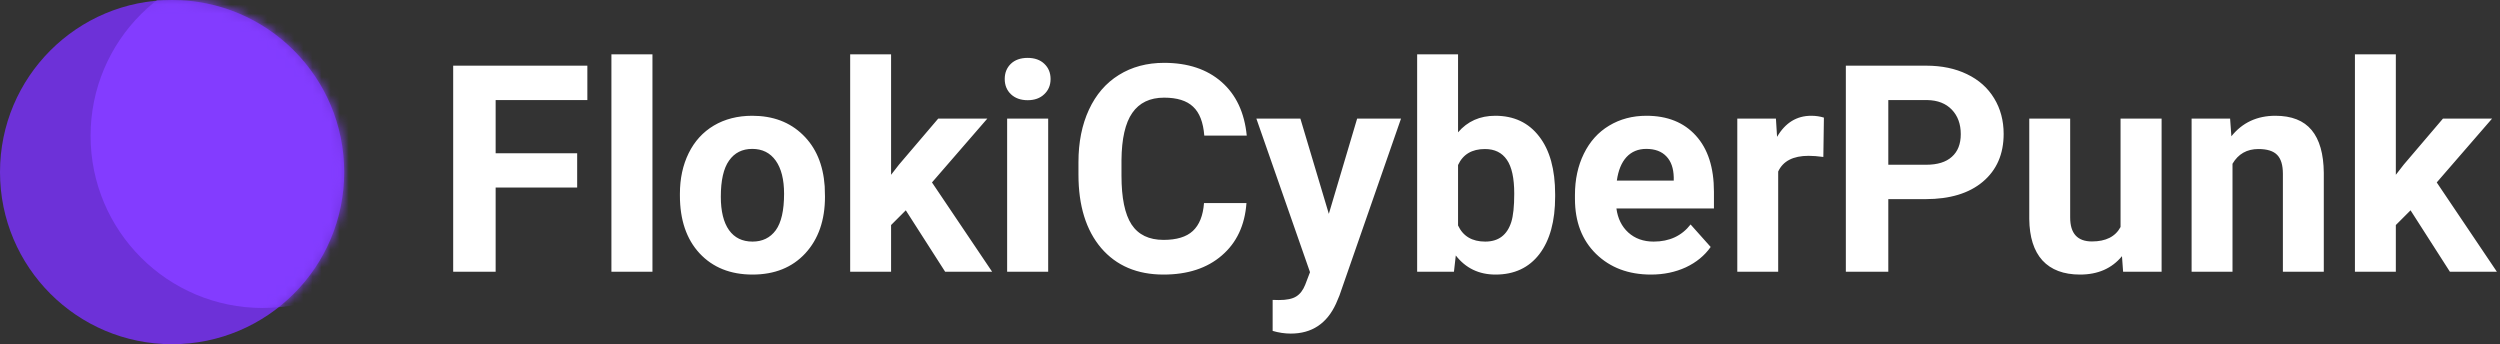 <svg width="276" height="38" viewBox="0 0 276 38" fill="none" xmlns="http://www.w3.org/2000/svg">
<rect x="0" y="0" width="276" height="38" fill="#333333" stroke="none"/>
<path d="M63.719 20.703H54.719V30H50.031V7.25H64.844V11.047H54.719V16.922H63.719V20.703ZM72.031 30H67.5V6H72.031V30ZM75.062 21.391C75.062 19.713 75.385 18.219 76.031 16.906C76.677 15.594 77.604 14.578 78.812 13.859C80.031 13.141 81.443 12.781 83.047 12.781C85.328 12.781 87.188 13.479 88.625 14.875C90.073 16.271 90.88 18.167 91.047 20.562L91.078 21.719C91.078 24.312 90.354 26.396 88.906 27.969C87.458 29.531 85.516 30.312 83.078 30.312C80.641 30.312 78.693 29.531 77.234 27.969C75.787 26.406 75.062 24.281 75.062 21.594V21.391ZM79.578 21.719C79.578 23.323 79.88 24.552 80.484 25.406C81.088 26.25 81.953 26.672 83.078 26.672C84.172 26.672 85.026 26.255 85.641 25.422C86.255 24.578 86.562 23.234 86.562 21.391C86.562 19.818 86.255 18.599 85.641 17.734C85.026 16.87 84.162 16.438 83.047 16.438C81.943 16.438 81.088 16.87 80.484 17.734C79.88 18.588 79.578 19.917 79.578 21.719ZM100 23.219L98.375 24.844V30H93.859V6H98.375V19.297L99.25 18.172L103.578 13.094H109L102.891 20.141L109.531 30H104.344L100 23.219ZM115.719 30H111.188V13.094H115.719V30ZM110.922 8.719C110.922 8.042 111.146 7.484 111.594 7.047C112.052 6.609 112.672 6.391 113.453 6.391C114.224 6.391 114.839 6.609 115.297 7.047C115.755 7.484 115.984 8.042 115.984 8.719C115.984 9.406 115.75 9.969 115.281 10.406C114.823 10.844 114.214 11.062 113.453 11.062C112.693 11.062 112.078 10.844 111.609 10.406C111.151 9.969 110.922 9.406 110.922 8.719ZM137.609 22.422C137.432 24.87 136.526 26.797 134.891 28.203C133.266 29.609 131.12 30.312 128.453 30.312C125.536 30.312 123.24 29.333 121.562 27.375C119.896 25.406 119.062 22.708 119.062 19.281V17.891C119.062 15.703 119.448 13.776 120.219 12.109C120.99 10.443 122.089 9.167 123.516 8.281C124.953 7.385 126.62 6.938 128.516 6.938C131.141 6.938 133.255 7.641 134.859 9.047C136.464 10.453 137.391 12.427 137.641 14.969H132.953C132.839 13.5 132.427 12.438 131.719 11.781C131.021 11.115 129.953 10.781 128.516 10.781C126.953 10.781 125.781 11.344 125 12.469C124.229 13.583 123.833 15.318 123.812 17.672V19.391C123.812 21.849 124.182 23.646 124.922 24.781C125.672 25.917 126.849 26.484 128.453 26.484C129.901 26.484 130.979 26.156 131.688 25.5C132.406 24.833 132.818 23.807 132.922 22.422H137.609ZM146.703 23.609L149.828 13.094H154.672L147.875 32.625L147.5 33.516C146.49 35.724 144.823 36.828 142.5 36.828C141.844 36.828 141.177 36.729 140.5 36.531V33.109L141.188 33.125C142.042 33.125 142.677 32.995 143.094 32.734C143.521 32.474 143.854 32.042 144.094 31.438L144.625 30.047L138.703 13.094H143.562L146.703 23.609ZM171.688 21.703C171.688 24.412 171.109 26.526 169.953 28.047C168.797 29.557 167.182 30.312 165.109 30.312C163.276 30.312 161.812 29.609 160.719 28.203L160.516 30H156.453V6H160.969V14.609C162.01 13.391 163.38 12.781 165.078 12.781C167.141 12.781 168.755 13.542 169.922 15.062C171.099 16.573 171.688 18.703 171.688 21.453V21.703ZM167.172 21.375C167.172 19.667 166.901 18.422 166.359 17.641C165.818 16.849 165.01 16.453 163.938 16.453C162.5 16.453 161.51 17.042 160.969 18.219V24.891C161.521 26.078 162.521 26.672 163.969 26.672C165.427 26.672 166.385 25.953 166.844 24.516C167.062 23.828 167.172 22.781 167.172 21.375ZM182.266 30.312C179.786 30.312 177.766 29.552 176.203 28.031C174.651 26.51 173.875 24.484 173.875 21.953V21.516C173.875 19.818 174.203 18.302 174.859 16.969C175.516 15.625 176.443 14.594 177.641 13.875C178.849 13.146 180.224 12.781 181.766 12.781C184.078 12.781 185.896 13.51 187.219 14.969C188.552 16.427 189.219 18.495 189.219 21.172V23.016H178.453C178.599 24.12 179.036 25.005 179.766 25.672C180.505 26.338 181.438 26.672 182.562 26.672C184.302 26.672 185.661 26.042 186.641 24.781L188.859 27.266C188.182 28.224 187.266 28.974 186.109 29.516C184.953 30.047 183.672 30.312 182.266 30.312ZM181.75 16.438C180.854 16.438 180.125 16.74 179.562 17.344C179.01 17.948 178.656 18.812 178.5 19.938H184.781V19.578C184.76 18.578 184.49 17.807 183.969 17.266C183.448 16.713 182.708 16.438 181.75 16.438ZM201.297 17.328C200.682 17.245 200.141 17.203 199.672 17.203C197.964 17.203 196.844 17.781 196.312 18.938V30H191.797V13.094H196.062L196.188 15.109C197.094 13.557 198.349 12.781 199.953 12.781C200.453 12.781 200.922 12.849 201.359 12.984L201.297 17.328ZM208.469 21.984V30H203.781V7.25H212.656C214.365 7.25 215.865 7.562 217.156 8.188C218.458 8.812 219.458 9.703 220.156 10.859C220.854 12.005 221.203 13.312 221.203 14.781C221.203 17.01 220.438 18.771 218.906 20.062C217.385 21.344 215.276 21.984 212.578 21.984H208.469ZM208.469 18.188H212.656C213.896 18.188 214.839 17.896 215.484 17.312C216.141 16.729 216.469 15.896 216.469 14.812C216.469 13.698 216.141 12.797 215.484 12.109C214.828 11.422 213.922 11.068 212.766 11.047H208.469V18.188ZM234.266 28.281C233.151 29.635 231.609 30.312 229.641 30.312C227.828 30.312 226.443 29.792 225.484 28.75C224.536 27.708 224.052 26.182 224.031 24.172V13.094H228.547V24.016C228.547 25.776 229.349 26.656 230.953 26.656C232.484 26.656 233.536 26.125 234.109 25.062V13.094H238.641V30H234.391L234.266 28.281ZM246.203 13.094L246.344 15.047C247.552 13.537 249.172 12.781 251.203 12.781C252.995 12.781 254.328 13.307 255.203 14.359C256.078 15.412 256.526 16.984 256.547 19.078V30H252.031V19.188C252.031 18.229 251.823 17.537 251.406 17.109C250.99 16.672 250.297 16.453 249.328 16.453C248.057 16.453 247.104 16.995 246.469 18.078V30H241.953V13.094H246.203ZM266.125 23.219L264.5 24.844V30H259.984V6H264.5V19.297L265.375 18.172L269.703 13.094H275.125L269.016 20.141L275.656 30H270.469L266.125 23.219Z" fill="white"/>
<circle cx="19" cy="19" r="19" fill="#6D31D8"/>
<mask id="mask0_9_25" style="mask-type:alpha" maskUnits="userSpaceOnUse" x="0" y="0" width="38" height="38">
<circle cx="19" cy="19" r="19" fill="#833CFF"/>
</mask>
<g mask="url(#mask0_9_25)">
<circle cx="29" cy="15" r="19" fill="#833CFF"/>
</g>
</svg>
